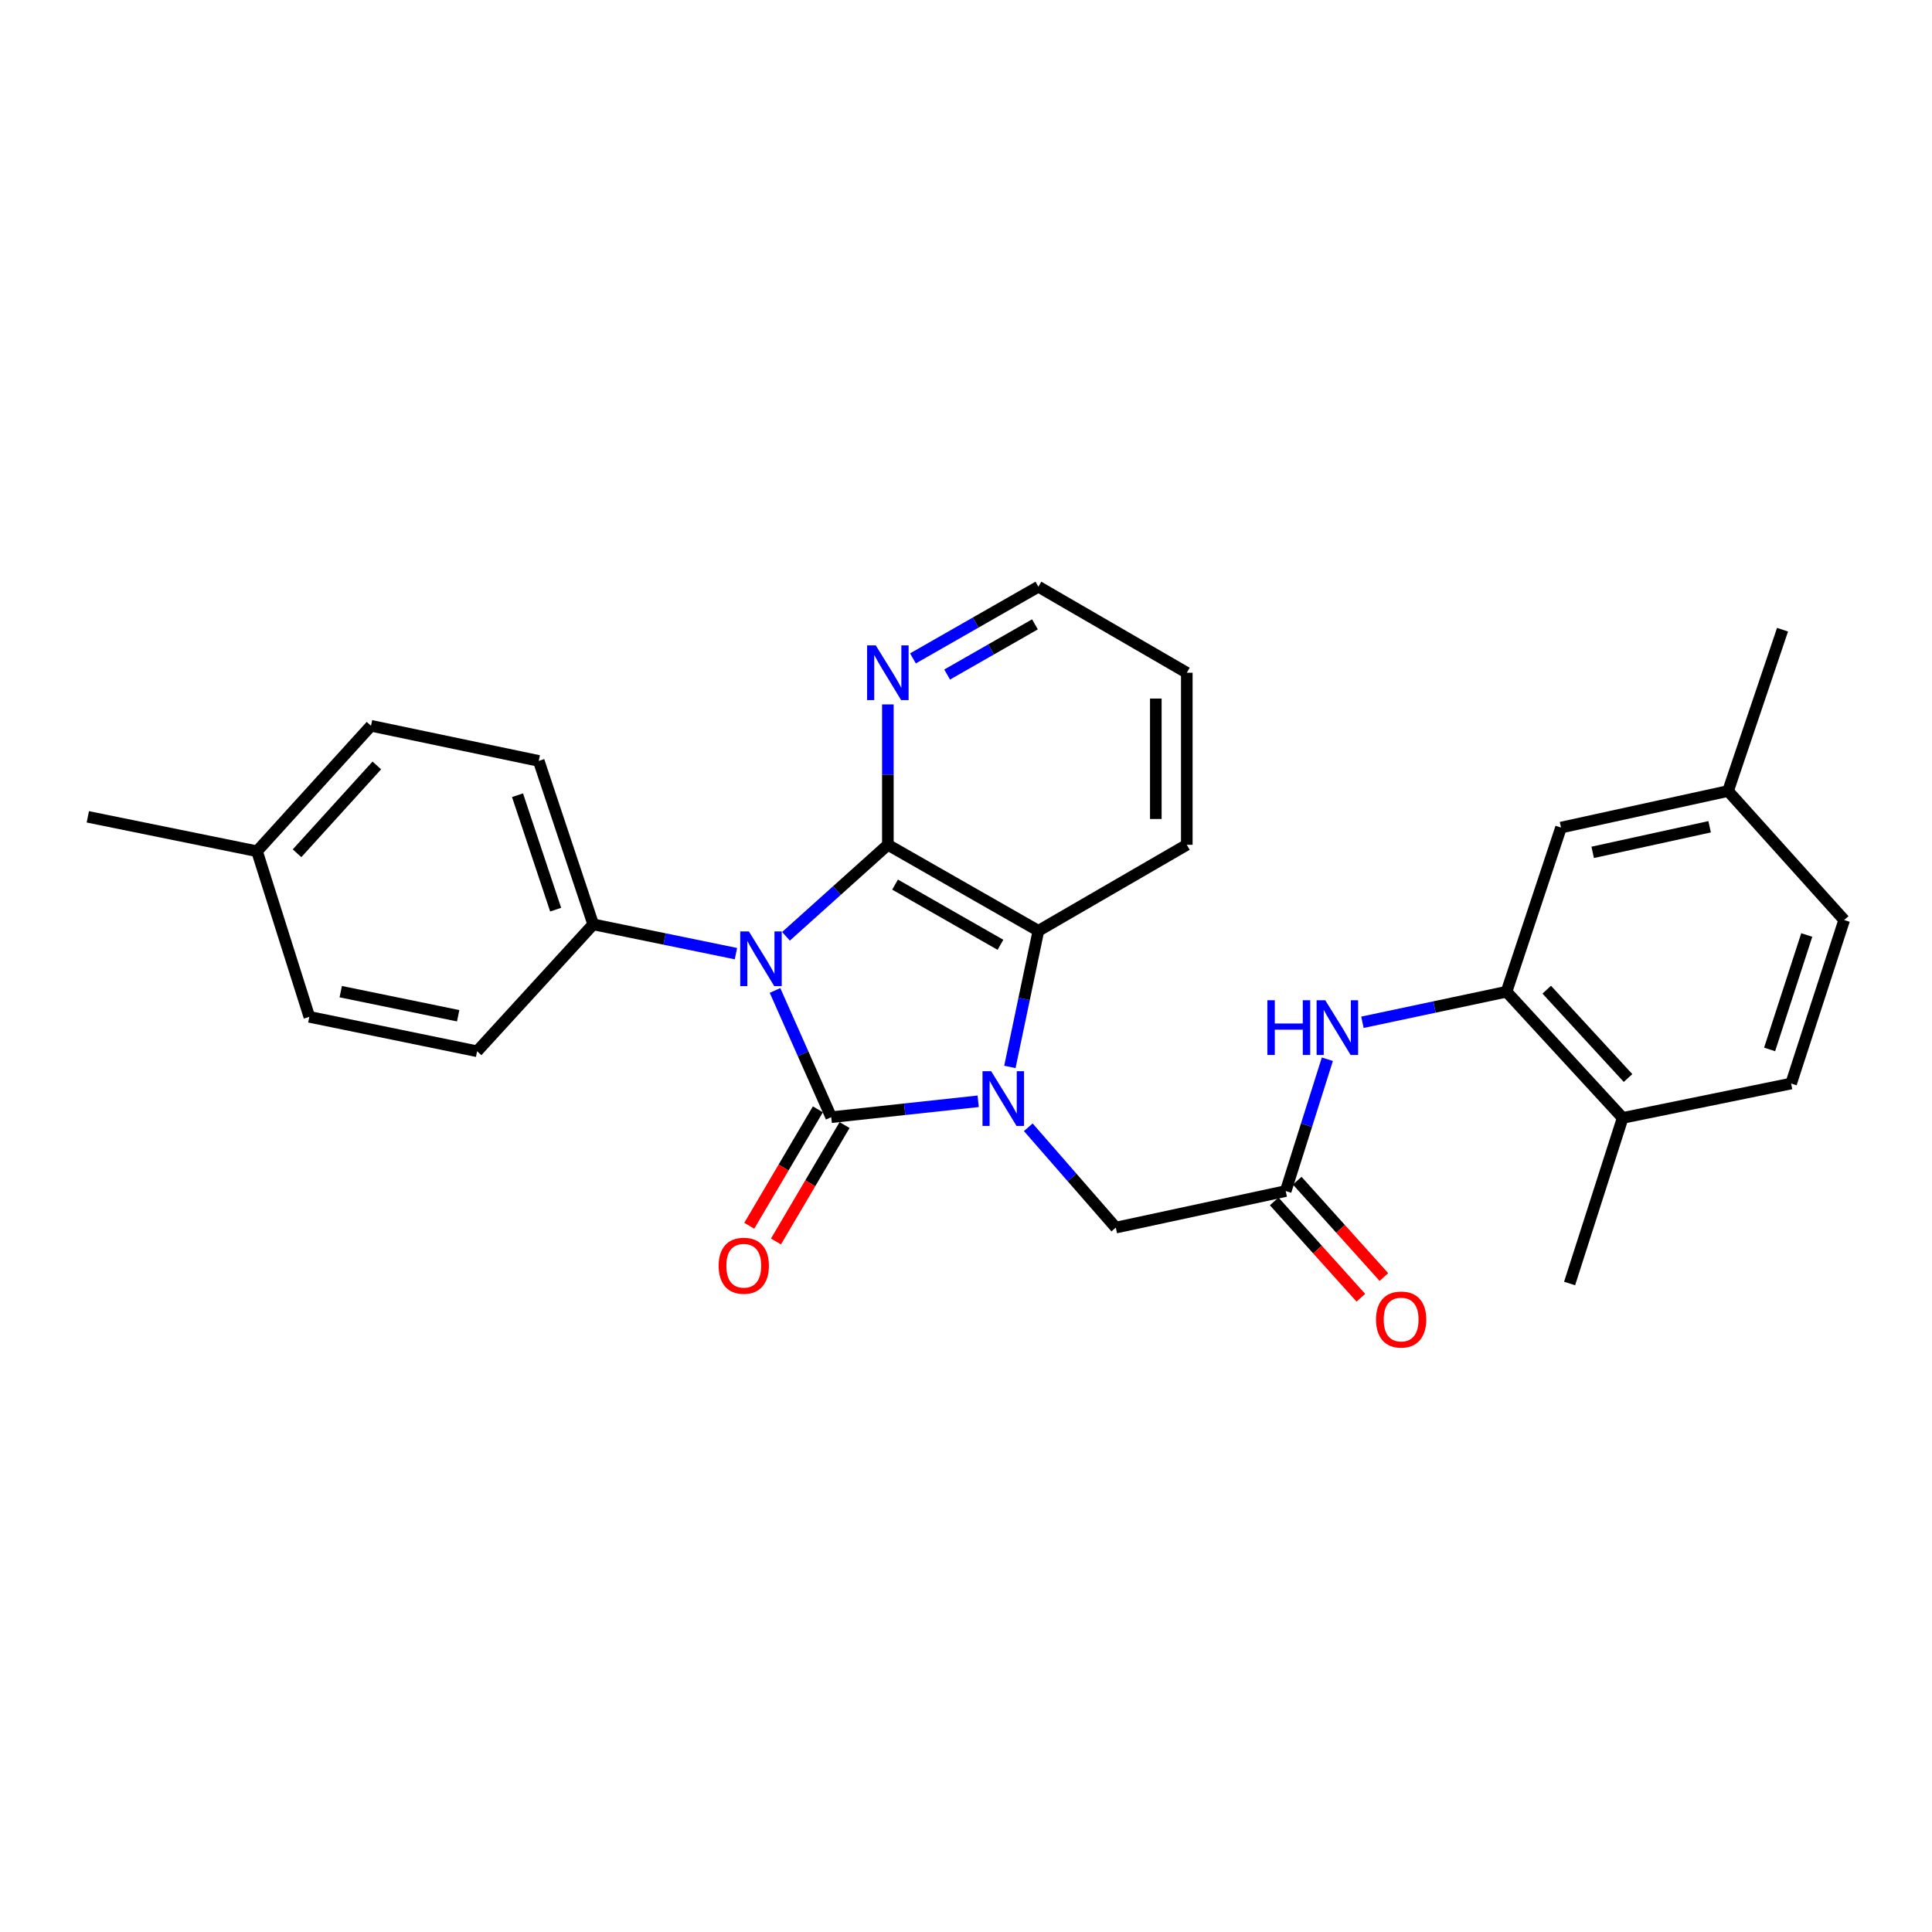 <?xml version='1.0' encoding='iso-8859-1'?>
<svg version='1.1' baseProfile='full'
              xmlns='http://www.w3.org/2000/svg'
                      xmlns:rdkit='http://www.rdkit.org/xml'
                      xmlns:xlink='http://www.w3.org/1999/xlink'
                  xml:space='preserve'
width='1000px' height='1000px' viewBox='0 0 1000 1000'>
<!-- END OF HEADER -->
<rect style='opacity:1.0;fill:#FFFFFF;stroke:none' width='1000' height='1000' x='0' y='0'> </rect>
<path class='bond-0' d='M 401.149,512.66 L 415.694,545.459' style='fill:none;fill-rule:evenodd;stroke:#0000FF;stroke-width:6px;stroke-linecap:butt;stroke-linejoin:miter;stroke-opacity:1' />
<path class='bond-0' d='M 415.694,545.459 L 430.239,578.258' style='fill:none;fill-rule:evenodd;stroke:#000000;stroke-width:6px;stroke-linecap:butt;stroke-linejoin:miter;stroke-opacity:1' />
<path class='bond-2' d='M 406.823,484.629 L 433.189,460.948' style='fill:none;fill-rule:evenodd;stroke:#0000FF;stroke-width:6px;stroke-linecap:butt;stroke-linejoin:miter;stroke-opacity:1' />
<path class='bond-2' d='M 433.189,460.948 L 459.556,437.267' style='fill:none;fill-rule:evenodd;stroke:#000000;stroke-width:6px;stroke-linecap:butt;stroke-linejoin:miter;stroke-opacity:1' />
<path class='bond-6' d='M 380.92,493.6 L 343.983,486.025' style='fill:none;fill-rule:evenodd;stroke:#0000FF;stroke-width:6px;stroke-linecap:butt;stroke-linejoin:miter;stroke-opacity:1' />
<path class='bond-6' d='M 343.983,486.025 L 307.046,478.45' style='fill:none;fill-rule:evenodd;stroke:#000000;stroke-width:6px;stroke-linecap:butt;stroke-linejoin:miter;stroke-opacity:1' />
<path class='bond-1' d='M 430.239,578.258 L 468.273,574.141' style='fill:none;fill-rule:evenodd;stroke:#000000;stroke-width:6px;stroke-linecap:butt;stroke-linejoin:miter;stroke-opacity:1' />
<path class='bond-1' d='M 468.273,574.141 L 506.307,570.024' style='fill:none;fill-rule:evenodd;stroke:#0000FF;stroke-width:6px;stroke-linecap:butt;stroke-linejoin:miter;stroke-opacity:1' />
<path class='bond-10' d='M 423.332,574.188 L 405.577,604.317' style='fill:none;fill-rule:evenodd;stroke:#000000;stroke-width:6px;stroke-linecap:butt;stroke-linejoin:miter;stroke-opacity:1' />
<path class='bond-10' d='M 405.577,604.317 L 387.821,634.446' style='fill:none;fill-rule:evenodd;stroke:#FF0000;stroke-width:6px;stroke-linecap:butt;stroke-linejoin:miter;stroke-opacity:1' />
<path class='bond-10' d='M 437.146,582.329 L 419.391,612.458' style='fill:none;fill-rule:evenodd;stroke:#000000;stroke-width:6px;stroke-linecap:butt;stroke-linejoin:miter;stroke-opacity:1' />
<path class='bond-10' d='M 419.391,612.458 L 401.636,642.587' style='fill:none;fill-rule:evenodd;stroke:#FF0000;stroke-width:6px;stroke-linecap:butt;stroke-linejoin:miter;stroke-opacity:1' />
<path class='bond-7' d='M 532.242,583.473 L 554.89,609.439' style='fill:none;fill-rule:evenodd;stroke:#0000FF;stroke-width:6px;stroke-linecap:butt;stroke-linejoin:miter;stroke-opacity:1' />
<path class='bond-7' d='M 554.89,609.439 L 577.538,635.405' style='fill:none;fill-rule:evenodd;stroke:#000000;stroke-width:6px;stroke-linecap:butt;stroke-linejoin:miter;stroke-opacity:1' />
<path class='bond-28' d='M 522.716,552.241 L 530.092,517.011' style='fill:none;fill-rule:evenodd;stroke:#0000FF;stroke-width:6px;stroke-linecap:butt;stroke-linejoin:miter;stroke-opacity:1' />
<path class='bond-28' d='M 530.092,517.011 L 537.468,481.781' style='fill:none;fill-rule:evenodd;stroke:#000000;stroke-width:6px;stroke-linecap:butt;stroke-linejoin:miter;stroke-opacity:1' />
<path class='bond-3' d='M 459.556,437.267 L 537.468,481.781' style='fill:none;fill-rule:evenodd;stroke:#000000;stroke-width:6px;stroke-linecap:butt;stroke-linejoin:miter;stroke-opacity:1' />
<path class='bond-3' d='M 463.288,457.867 L 517.827,489.027' style='fill:none;fill-rule:evenodd;stroke:#000000;stroke-width:6px;stroke-linecap:butt;stroke-linejoin:miter;stroke-opacity:1' />
<path class='bond-9' d='M 459.556,437.267 L 459.556,400.932' style='fill:none;fill-rule:evenodd;stroke:#000000;stroke-width:6px;stroke-linecap:butt;stroke-linejoin:miter;stroke-opacity:1' />
<path class='bond-9' d='M 459.556,400.932 L 459.556,364.597' style='fill:none;fill-rule:evenodd;stroke:#0000FF;stroke-width:6px;stroke-linecap:butt;stroke-linejoin:miter;stroke-opacity:1' />
<path class='bond-22' d='M 537.468,481.781 L 614.284,437.267' style='fill:none;fill-rule:evenodd;stroke:#000000;stroke-width:6px;stroke-linecap:butt;stroke-linejoin:miter;stroke-opacity:1' />
<path class='bond-4' d='M 665.48,616.484 L 577.538,635.405' style='fill:none;fill-rule:evenodd;stroke:#000000;stroke-width:6px;stroke-linecap:butt;stroke-linejoin:miter;stroke-opacity:1' />
<path class='bond-8' d='M 665.48,616.484 L 676.26,582.372' style='fill:none;fill-rule:evenodd;stroke:#000000;stroke-width:6px;stroke-linecap:butt;stroke-linejoin:miter;stroke-opacity:1' />
<path class='bond-8' d='M 676.26,582.372 L 687.039,548.26' style='fill:none;fill-rule:evenodd;stroke:#0000FF;stroke-width:6px;stroke-linecap:butt;stroke-linejoin:miter;stroke-opacity:1' />
<path class='bond-13' d='M 659.52,621.846 L 681.948,646.779' style='fill:none;fill-rule:evenodd;stroke:#000000;stroke-width:6px;stroke-linecap:butt;stroke-linejoin:miter;stroke-opacity:1' />
<path class='bond-13' d='M 681.948,646.779 L 704.377,671.712' style='fill:none;fill-rule:evenodd;stroke:#FF0000;stroke-width:6px;stroke-linecap:butt;stroke-linejoin:miter;stroke-opacity:1' />
<path class='bond-13' d='M 671.441,611.122 L 693.87,636.055' style='fill:none;fill-rule:evenodd;stroke:#000000;stroke-width:6px;stroke-linecap:butt;stroke-linejoin:miter;stroke-opacity:1' />
<path class='bond-13' d='M 693.87,636.055 L 716.298,660.988' style='fill:none;fill-rule:evenodd;stroke:#FF0000;stroke-width:6px;stroke-linecap:butt;stroke-linejoin:miter;stroke-opacity:1' />
<path class='bond-5' d='M 779.774,513.317 L 742.483,521.223' style='fill:none;fill-rule:evenodd;stroke:#000000;stroke-width:6px;stroke-linecap:butt;stroke-linejoin:miter;stroke-opacity:1' />
<path class='bond-5' d='M 742.483,521.223 L 705.192,529.13' style='fill:none;fill-rule:evenodd;stroke:#0000FF;stroke-width:6px;stroke-linecap:butt;stroke-linejoin:miter;stroke-opacity:1' />
<path class='bond-11' d='M 779.774,513.317 L 839.887,578.632' style='fill:none;fill-rule:evenodd;stroke:#000000;stroke-width:6px;stroke-linecap:butt;stroke-linejoin:miter;stroke-opacity:1' />
<path class='bond-11' d='M 800.589,512.255 L 842.668,557.976' style='fill:none;fill-rule:evenodd;stroke:#000000;stroke-width:6px;stroke-linecap:butt;stroke-linejoin:miter;stroke-opacity:1' />
<path class='bond-12' d='M 779.774,513.317 L 807.977,428.349' style='fill:none;fill-rule:evenodd;stroke:#000000;stroke-width:6px;stroke-linecap:butt;stroke-linejoin:miter;stroke-opacity:1' />
<path class='bond-14' d='M 307.046,478.45 L 278.852,393.848' style='fill:none;fill-rule:evenodd;stroke:#000000;stroke-width:6px;stroke-linecap:butt;stroke-linejoin:miter;stroke-opacity:1' />
<path class='bond-14' d='M 287.605,470.829 L 267.869,411.608' style='fill:none;fill-rule:evenodd;stroke:#000000;stroke-width:6px;stroke-linecap:butt;stroke-linejoin:miter;stroke-opacity:1' />
<path class='bond-15' d='M 307.046,478.45 L 246.951,544.131' style='fill:none;fill-rule:evenodd;stroke:#000000;stroke-width:6px;stroke-linecap:butt;stroke-linejoin:miter;stroke-opacity:1' />
<path class='bond-23' d='M 472.54,340.789 L 505.004,322.234' style='fill:none;fill-rule:evenodd;stroke:#0000FF;stroke-width:6px;stroke-linecap:butt;stroke-linejoin:miter;stroke-opacity:1' />
<path class='bond-23' d='M 505.004,322.234 L 537.468,303.678' style='fill:none;fill-rule:evenodd;stroke:#000000;stroke-width:6px;stroke-linecap:butt;stroke-linejoin:miter;stroke-opacity:1' />
<path class='bond-23' d='M 490.236,349.144 L 512.961,336.155' style='fill:none;fill-rule:evenodd;stroke:#0000FF;stroke-width:6px;stroke-linecap:butt;stroke-linejoin:miter;stroke-opacity:1' />
<path class='bond-23' d='M 512.961,336.155 L 535.686,323.166' style='fill:none;fill-rule:evenodd;stroke:#000000;stroke-width:6px;stroke-linecap:butt;stroke-linejoin:miter;stroke-opacity:1' />
<path class='bond-16' d='M 839.887,578.632 L 927.081,560.834' style='fill:none;fill-rule:evenodd;stroke:#000000;stroke-width:6px;stroke-linecap:butt;stroke-linejoin:miter;stroke-opacity:1' />
<path class='bond-24' d='M 839.887,578.632 L 812.423,664.339' style='fill:none;fill-rule:evenodd;stroke:#000000;stroke-width:6px;stroke-linecap:butt;stroke-linejoin:miter;stroke-opacity:1' />
<path class='bond-17' d='M 807.977,428.349 L 894.441,409.428' style='fill:none;fill-rule:evenodd;stroke:#000000;stroke-width:6px;stroke-linecap:butt;stroke-linejoin:miter;stroke-opacity:1' />
<path class='bond-17' d='M 824.375,441.176 L 884.9,427.931' style='fill:none;fill-rule:evenodd;stroke:#000000;stroke-width:6px;stroke-linecap:butt;stroke-linejoin:miter;stroke-opacity:1' />
<path class='bond-19' d='M 278.852,393.848 L 192.023,375.666' style='fill:none;fill-rule:evenodd;stroke:#000000;stroke-width:6px;stroke-linecap:butt;stroke-linejoin:miter;stroke-opacity:1' />
<path class='bond-20' d='M 246.951,544.131 L 160.113,526.314' style='fill:none;fill-rule:evenodd;stroke:#000000;stroke-width:6px;stroke-linecap:butt;stroke-linejoin:miter;stroke-opacity:1' />
<path class='bond-20' d='M 237.148,525.75 L 176.362,513.279' style='fill:none;fill-rule:evenodd;stroke:#000000;stroke-width:6px;stroke-linecap:butt;stroke-linejoin:miter;stroke-opacity:1' />
<path class='bond-31' d='M 927.081,560.834 L 954.545,476.214' style='fill:none;fill-rule:evenodd;stroke:#000000;stroke-width:6px;stroke-linecap:butt;stroke-linejoin:miter;stroke-opacity:1' />
<path class='bond-31' d='M 915.949,543.19 L 935.174,483.957' style='fill:none;fill-rule:evenodd;stroke:#000000;stroke-width:6px;stroke-linecap:butt;stroke-linejoin:miter;stroke-opacity:1' />
<path class='bond-18' d='M 894.441,409.428 L 954.545,476.214' style='fill:none;fill-rule:evenodd;stroke:#000000;stroke-width:6px;stroke-linecap:butt;stroke-linejoin:miter;stroke-opacity:1' />
<path class='bond-25' d='M 894.441,409.428 L 922.636,325.931' style='fill:none;fill-rule:evenodd;stroke:#000000;stroke-width:6px;stroke-linecap:butt;stroke-linejoin:miter;stroke-opacity:1' />
<path class='bond-29' d='M 192.023,375.666 L 133.032,440.607' style='fill:none;fill-rule:evenodd;stroke:#000000;stroke-width:6px;stroke-linecap:butt;stroke-linejoin:miter;stroke-opacity:1' />
<path class='bond-29' d='M 195.043,396.189 L 153.75,441.648' style='fill:none;fill-rule:evenodd;stroke:#000000;stroke-width:6px;stroke-linecap:butt;stroke-linejoin:miter;stroke-opacity:1' />
<path class='bond-21' d='M 160.113,526.314 L 133.032,440.607' style='fill:none;fill-rule:evenodd;stroke:#000000;stroke-width:6px;stroke-linecap:butt;stroke-linejoin:miter;stroke-opacity:1' />
<path class='bond-26' d='M 133.032,440.607 L 45.455,422.791' style='fill:none;fill-rule:evenodd;stroke:#000000;stroke-width:6px;stroke-linecap:butt;stroke-linejoin:miter;stroke-opacity:1' />
<path class='bond-30' d='M 614.284,437.267 L 614.284,348.211' style='fill:none;fill-rule:evenodd;stroke:#000000;stroke-width:6px;stroke-linecap:butt;stroke-linejoin:miter;stroke-opacity:1' />
<path class='bond-30' d='M 598.25,423.908 L 598.25,361.569' style='fill:none;fill-rule:evenodd;stroke:#000000;stroke-width:6px;stroke-linecap:butt;stroke-linejoin:miter;stroke-opacity:1' />
<path class='bond-27' d='M 537.468,303.678 L 614.284,348.211' style='fill:none;fill-rule:evenodd;stroke:#000000;stroke-width:6px;stroke-linecap:butt;stroke-linejoin:miter;stroke-opacity:1' />
<path  class='atom-0' d='M 387.616 482.097
L 396.896 497.097
Q 397.816 498.577, 399.296 501.257
Q 400.776 503.937, 400.856 504.097
L 400.856 482.097
L 404.616 482.097
L 404.616 510.417
L 400.736 510.417
L 390.776 494.017
Q 389.616 492.097, 388.376 489.897
Q 387.176 487.697, 386.816 487.017
L 386.816 510.417
L 383.136 510.417
L 383.136 482.097
L 387.616 482.097
' fill='#0000FF'/>
<path  class='atom-2' d='M 513.026 554.459
L 522.306 569.459
Q 523.226 570.939, 524.706 573.619
Q 526.186 576.299, 526.266 576.459
L 526.266 554.459
L 530.026 554.459
L 530.026 582.779
L 526.146 582.779
L 516.186 566.379
Q 515.026 564.459, 513.786 562.259
Q 512.586 560.059, 512.226 559.379
L 512.226 582.779
L 508.546 582.779
L 508.546 554.459
L 513.026 554.459
' fill='#0000FF'/>
<path  class='atom-9' d='M 655.994 517.722
L 659.834 517.722
L 659.834 529.762
L 674.314 529.762
L 674.314 517.722
L 678.154 517.722
L 678.154 546.042
L 674.314 546.042
L 674.314 532.962
L 659.834 532.962
L 659.834 546.042
L 655.994 546.042
L 655.994 517.722
' fill='#0000FF'/>
<path  class='atom-9' d='M 685.954 517.722
L 695.234 532.722
Q 696.154 534.202, 697.634 536.882
Q 699.114 539.562, 699.194 539.722
L 699.194 517.722
L 702.954 517.722
L 702.954 546.042
L 699.074 546.042
L 689.114 529.642
Q 687.954 527.722, 686.714 525.522
Q 685.514 523.322, 685.154 522.642
L 685.154 546.042
L 681.474 546.042
L 681.474 517.722
L 685.954 517.722
' fill='#0000FF'/>
<path  class='atom-10' d='M 453.296 334.051
L 462.576 349.051
Q 463.496 350.531, 464.976 353.211
Q 466.456 355.891, 466.536 356.051
L 466.536 334.051
L 470.296 334.051
L 470.296 362.371
L 466.416 362.371
L 456.456 345.971
Q 455.296 344.051, 454.056 341.851
Q 452.856 339.651, 452.496 338.971
L 452.496 362.371
L 448.816 362.371
L 448.816 334.051
L 453.296 334.051
' fill='#0000FF'/>
<path  class='atom-11' d='M 371.976 655.145
Q 371.976 648.345, 375.336 644.545
Q 378.696 640.745, 384.976 640.745
Q 391.256 640.745, 394.616 644.545
Q 397.976 648.345, 397.976 655.145
Q 397.976 662.025, 394.576 665.945
Q 391.176 669.825, 384.976 669.825
Q 378.736 669.825, 375.336 665.945
Q 371.976 662.065, 371.976 655.145
M 384.976 666.625
Q 389.296 666.625, 391.616 663.745
Q 393.976 660.825, 393.976 655.145
Q 393.976 649.585, 391.616 646.785
Q 389.296 643.945, 384.976 643.945
Q 380.656 643.945, 378.296 646.745
Q 375.976 649.545, 375.976 655.145
Q 375.976 660.865, 378.296 663.745
Q 380.656 666.625, 384.976 666.625
' fill='#FF0000'/>
<path  class='atom-14' d='M 712.228 682.984
Q 712.228 676.184, 715.588 672.384
Q 718.948 668.584, 725.228 668.584
Q 731.508 668.584, 734.868 672.384
Q 738.228 676.184, 738.228 682.984
Q 738.228 689.864, 734.828 693.784
Q 731.428 697.664, 725.228 697.664
Q 718.988 697.664, 715.588 693.784
Q 712.228 689.904, 712.228 682.984
M 725.228 694.464
Q 729.548 694.464, 731.868 691.584
Q 734.228 688.664, 734.228 682.984
Q 734.228 677.424, 731.868 674.624
Q 729.548 671.784, 725.228 671.784
Q 720.908 671.784, 718.548 674.584
Q 716.228 677.384, 716.228 682.984
Q 716.228 688.704, 718.548 691.584
Q 720.908 694.464, 725.228 694.464
' fill='#FF0000'/>
</svg>
